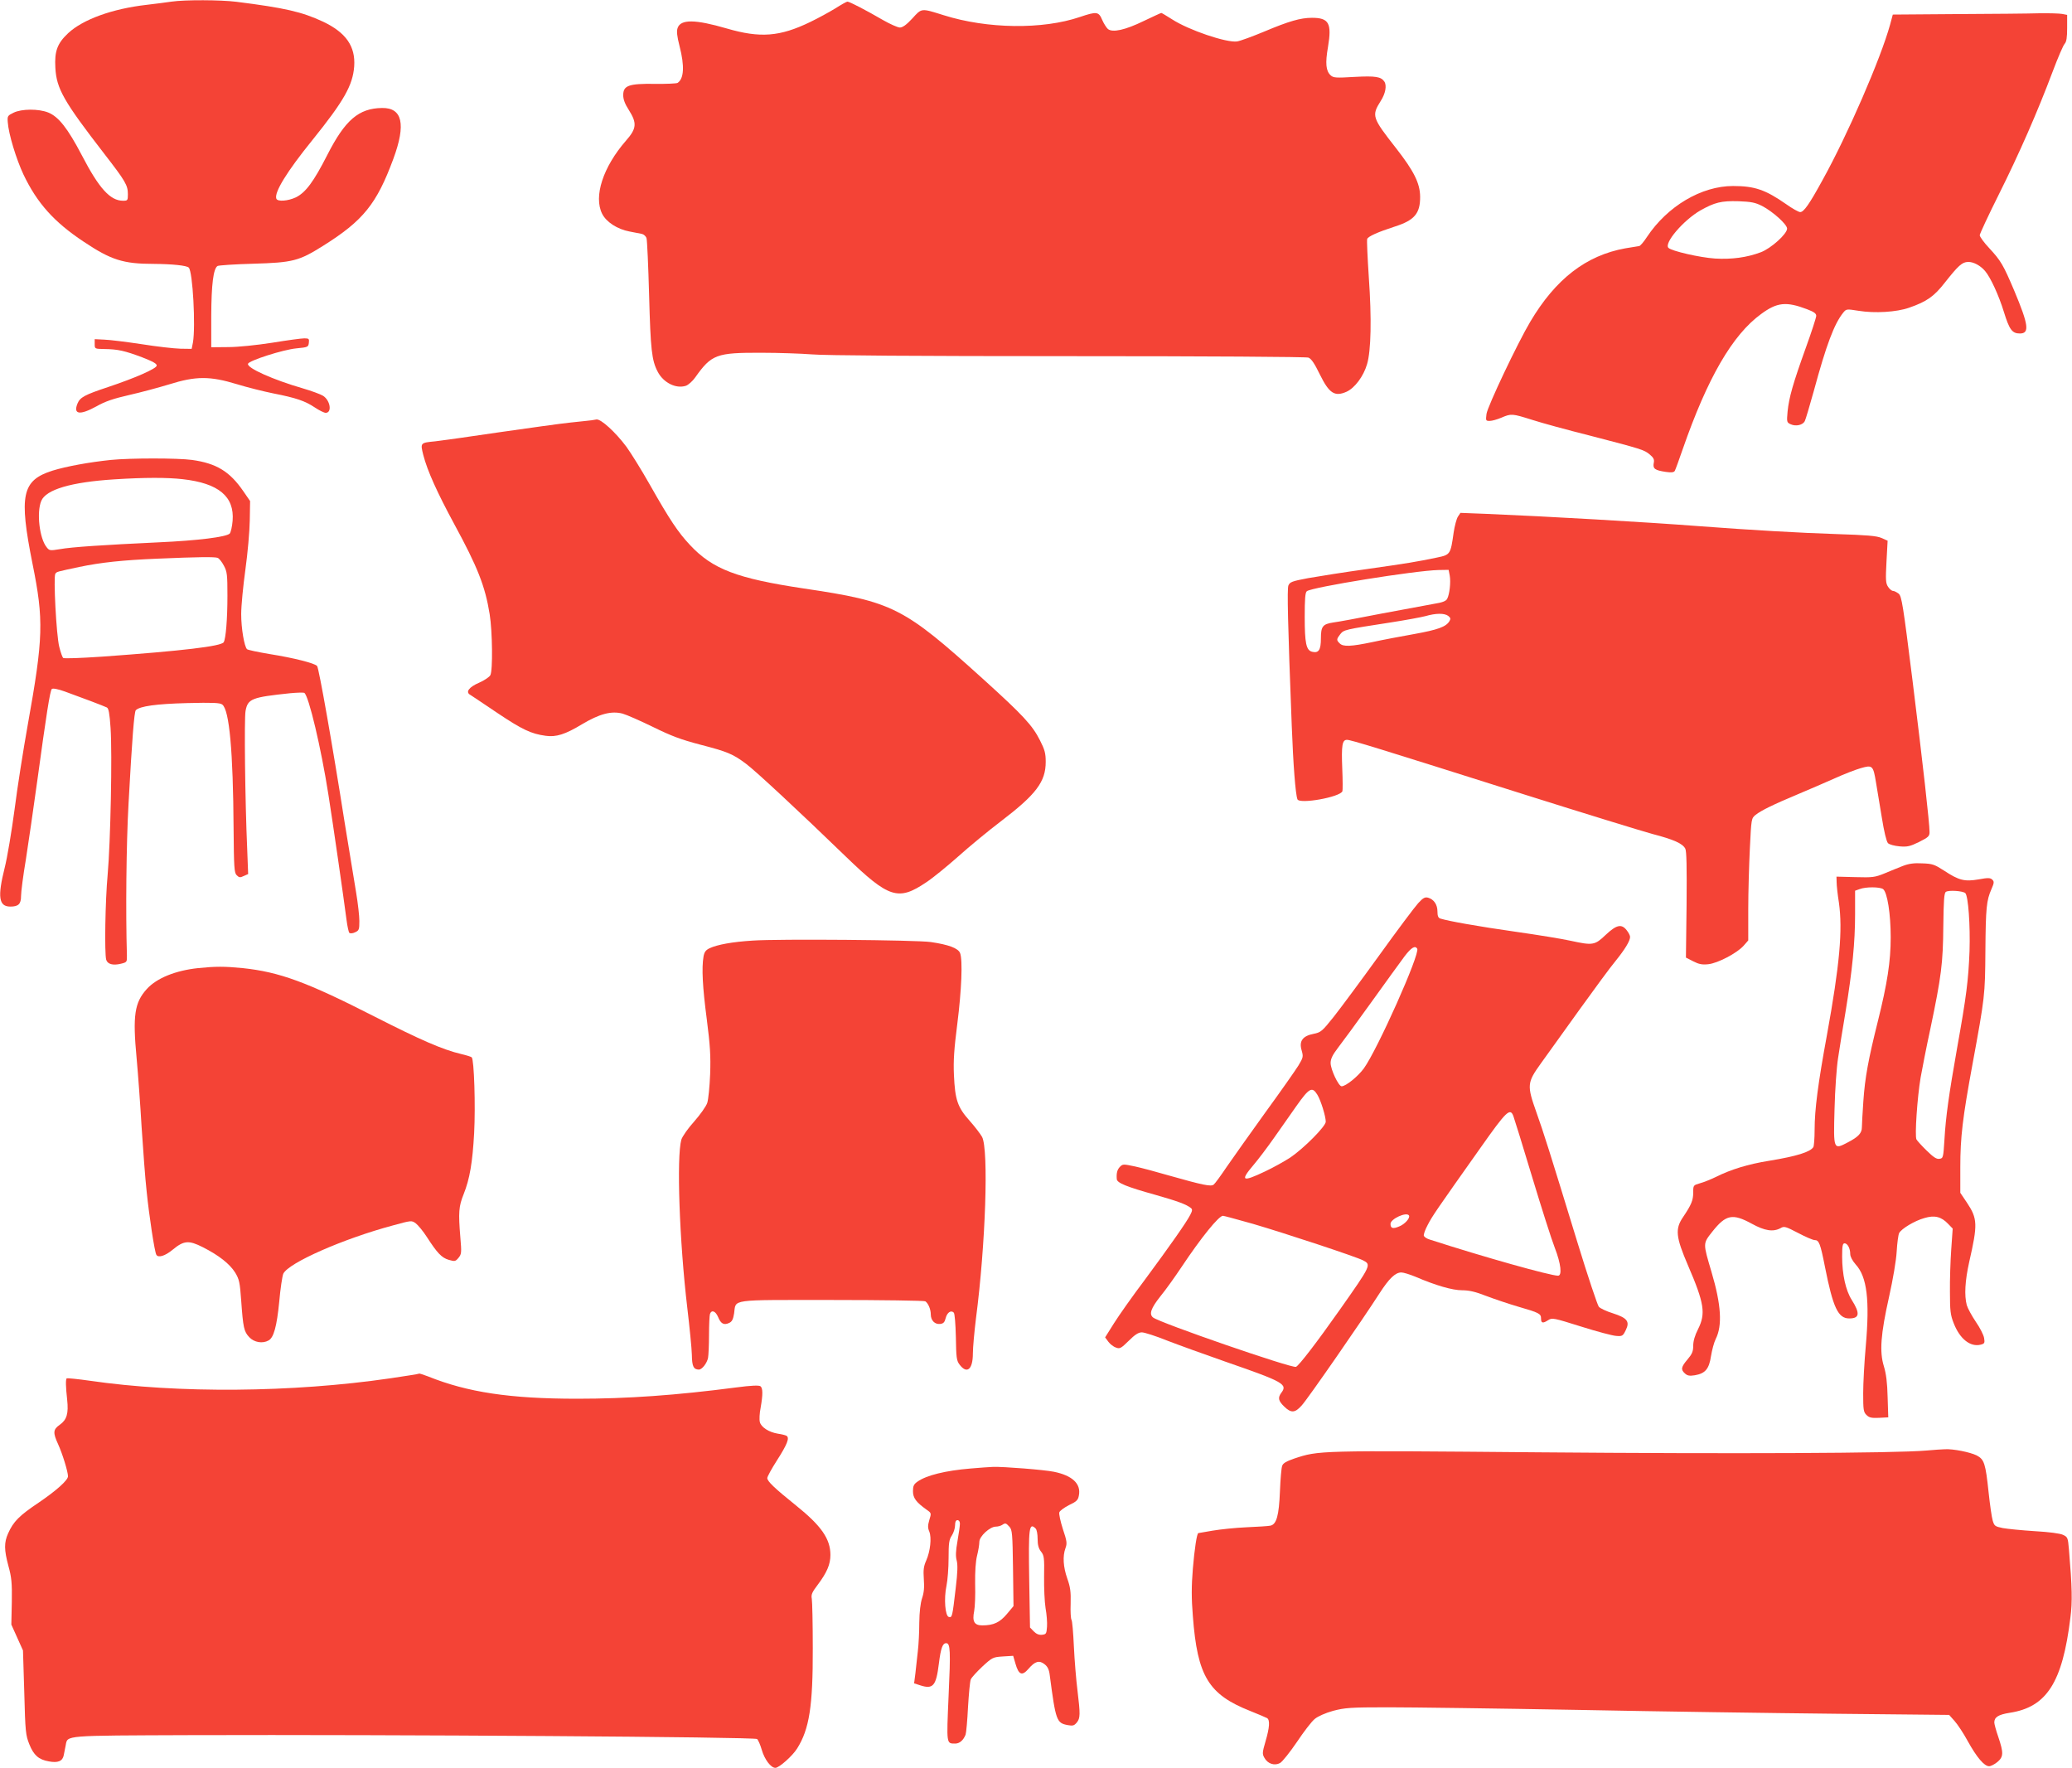 <?xml version="1.0" standalone="no"?>
<!DOCTYPE svg PUBLIC "-//W3C//DTD SVG 20010904//EN"
 "http://www.w3.org/TR/2001/REC-SVG-20010904/DTD/svg10.dtd">
<svg version="1.0" xmlns="http://www.w3.org/2000/svg"
 width="1280pt" height="1092pt" viewBox="0 0 1280 1092"
 preserveAspectRatio="xMidYMid meet">
<g transform="translate(0,1092) scale(0.1,-0.1)"
fill="#f44336" stroke="none">
<path d="M1060 10910 c-30 -5 -100 -13 -155 -20 -211 -24 -393 -90 -484 -175
-67 -63 -85 -111 -79 -214 7 -129 51 -206 303 -532 130 -168 145 -193 145
-249 0 -38 -2 -40 -30 -40 -79 0 -148 76 -254 280 -88 168 -144 239 -208 265
-60 24 -165 23 -214 -1 -37 -18 -39 -21 -36 -59 5 -73 52 -227 97 -323 84
-176 188 -293 372 -415 169 -113 244 -137 433 -137 116 -1 203 -10 216 -23 25
-24 43 -365 26 -462 l-8 -40 -69 1 c-39 1 -146 13 -240 28 -93 14 -197 27
-230 28 l-60 3 0 -30 c0 -30 0 -30 60 -31 84 -1 126 -11 233 -51 69 -27 92
-40 90 -52 -4 -19 -133 -76 -301 -132 -144 -48 -172 -63 -188 -101 -28 -68 13
-75 117 -18 54 31 106 48 202 70 71 16 182 46 248 66 163 51 250 52 417 1 65
-20 166 -45 225 -57 143 -28 197 -47 257 -87 27 -18 57 -33 67 -33 40 0 29 76
-16 105 -14 9 -70 30 -125 46 -183 53 -347 126 -339 152 7 20 216 87 298 95
72 7 75 8 78 35 3 24 0 27 -28 27 -18 0 -107 -12 -198 -27 -96 -15 -212 -27
-272 -27 l-105 -1 0 195 c1 194 13 291 39 307 6 4 106 11 221 14 244 7 282 17
430 110 249 156 332 259 435 538 79 214 56 316 -70 314 -144 -2 -228 -74 -338
-290 -85 -167 -134 -232 -194 -262 -49 -23 -114 -28 -121 -8 -14 38 65 167
223 362 195 242 249 338 258 454 9 125 -51 210 -192 277 -131 61 -235 85 -536
123 -96 12 -317 13 -400 1z"/>
<path d="M5160 10868 c-36 -22 -105 -60 -155 -84 -188 -91 -309 -100 -515 -40
-196 57 -285 58 -304 3 -7 -19 -4 -50 12 -112 32 -124 27 -201 -12 -227 -6 -4
-69 -7 -141 -6 -161 2 -195 -10 -195 -70 0 -26 11 -55 35 -92 51 -81 48 -114
-18 -189 -142 -163 -201 -345 -147 -452 26 -51 94 -95 169 -109 31 -6 66 -13
77 -15 12 -3 25 -15 28 -27 4 -13 11 -171 16 -353 9 -334 16 -401 53 -471 35
-68 113 -107 174 -87 15 5 42 29 58 52 101 142 130 153 410 152 105 0 244 -5
310 -10 75 -7 663 -11 1582 -11 874 0 1472 -4 1486 -9 18 -7 38 -37 70 -103
58 -118 92 -140 165 -108 51 23 105 95 127 170 25 83 29 283 11 537 -8 123
-13 229 -10 237 6 16 67 43 169 76 123 39 159 81 158 186 -1 82 -38 157 -149
299 -148 189 -152 200 -94 292 29 45 38 95 22 119 -20 30 -54 36 -183 29 -116
-7 -132 -6 -149 10 -29 27 -34 73 -16 176 24 145 6 179 -99 179 -71 0 -143
-21 -295 -85 -72 -30 -148 -58 -168 -61 -65 -9 -299 70 -402 137 -33 21 -63
39 -66 39 -3 0 -52 -23 -109 -50 -113 -55 -192 -73 -221 -49 -9 8 -25 33 -35
56 -22 52 -34 53 -138 18 -229 -78 -572 -74 -841 11 -141 44 -135 45 -194 -20
-36 -39 -60 -56 -77 -56 -13 0 -60 21 -104 46 -103 60 -207 114 -220 114 -5 0
-39 -19 -75 -42z"/>
<path d="M12089 10833 l-396 -3 -17 -63 c-58 -210 -263 -682 -418 -961 -81
-148 -115 -196 -137 -196 -10 0 -49 22 -87 49 -128 89 -194 112 -328 112 -195
0 -405 -124 -532 -315 -20 -31 -42 -56 -48 -56 -6 -1 -45 -7 -86 -14 -242 -44
-430 -189 -587 -454 -77 -129 -264 -523 -270 -569 -5 -41 -5 -43 20 -43 14 0
46 9 72 20 61 26 65 26 192 -14 59 -19 216 -62 348 -95 327 -85 341 -89 376
-118 25 -21 30 -32 25 -54 -6 -34 7 -44 75 -54 34 -5 49 -3 55 6 4 7 26 67 49
134 153 440 307 706 484 835 99 73 155 79 284 30 42 -16 57 -26 57 -41 0 -10
-29 -100 -65 -199 -79 -220 -103 -304 -112 -392 -6 -65 -5 -68 20 -79 31 -14
73 -5 86 19 5 9 30 94 56 187 77 284 126 415 182 484 19 23 20 23 96 11 98
-16 233 -8 310 19 110 38 155 70 222 156 83 105 106 126 143 127 33 1 76 -22
105 -56 34 -40 85 -151 116 -252 34 -110 51 -134 99 -134 61 0 54 53 -35 265
-68 160 -82 184 -155 263 -32 34 -58 70 -58 79 0 8 53 122 118 252 126 252
239 510 333 760 32 85 65 162 74 171 11 12 15 39 15 97 l0 81 -31 6 c-17 3
-82 5 -143 4 -61 -2 -289 -4 -507 -5z m-1204 -1185 c66 -34 155 -114 155 -140
0 -33 -99 -122 -162 -146 -87 -33 -181 -45 -283 -39 -93 6 -268 46 -288 66
-29 29 93 171 197 231 89 50 129 60 236 57 79 -3 103 -8 145 -29z"/>
<path d="M3655 8324 c-11 -1 -69 -8 -130 -14 -60 -6 -258 -34 -440 -60 -181
-27 -360 -52 -396 -56 -93 -9 -93 -9 -74 -85 25 -97 86 -232 191 -426 144
-265 191 -383 219 -557 17 -106 20 -348 4 -377 -6 -11 -37 -32 -69 -46 -63
-27 -86 -58 -55 -75 9 -6 85 -56 169 -113 151 -101 207 -128 297 -140 64 -9
120 8 224 71 109 65 182 84 251 66 25 -7 109 -44 187 -82 114 -56 172 -78 294
-110 166 -43 201 -57 283 -119 58 -43 333 -299 615 -572 266 -257 324 -276
497 -159 40 26 129 99 198 160 69 62 187 159 262 216 219 167 278 245 278 368
0 53 -6 75 -35 132 -47 94 -105 156 -350 378 -495 447 -557 479 -1110 561
-413 62 -563 119 -703 269 -73 78 -124 154 -247 371 -53 94 -119 199 -145 235
-68 91 -157 172 -185 169 -5 -1 -19 -3 -30 -5z"/>
<path d="M685 8079 c-135 -14 -276 -40 -360 -66 -190 -60 -209 -151 -124 -576
70 -347 67 -456 -30 -997 -27 -151 -64 -385 -81 -520 -18 -135 -45 -297 -61
-360 -45 -180 -37 -240 35 -240 50 0 66 16 66 65 0 25 13 127 30 227 16 101
47 318 70 483 56 410 79 558 90 569 6 6 38 0 82 -16 100 -36 240 -89 258 -98
11 -5 17 -36 23 -126 11 -158 0 -705 -18 -907 -15 -163 -20 -483 -9 -525 8
-28 42 -37 91 -25 37 9 38 10 37 53 -8 265 -4 685 10 935 22 402 35 568 45
578 25 25 126 39 316 44 161 4 204 2 218 -9 44 -33 67 -289 70 -765 2 -242 4
-274 19 -289 15 -15 21 -16 44 -5 l27 12 -6 157 c-13 293 -19 807 -10 851 14
75 38 84 276 109 42 4 82 5 87 2 27 -17 104 -341 149 -630 29 -184 92 -621
112 -774 5 -39 13 -74 17 -78 5 -5 21 -4 35 3 25 11 27 17 27 70 0 31 -9 110
-20 176 -11 65 -43 260 -71 433 -75 478 -159 953 -170 966 -14 17 -143 50
-294 74 -71 12 -134 25 -139 30 -17 17 -36 128 -36 217 0 50 12 174 26 275 14
100 26 237 27 303 l2 120 -42 61 c-84 122 -166 172 -317 193 -88 12 -381 12
-501 0z m444 -119 c222 -25 320 -107 308 -257 -3 -36 -11 -71 -18 -79 -22 -21
-195 -43 -439 -54 -340 -16 -538 -29 -609 -42 -62 -10 -66 -10 -83 12 -44 54
-63 215 -33 286 29 70 184 116 451 133 187 12 327 12 423 1z m216 -486 c9 -4
26 -25 38 -48 20 -37 22 -56 22 -186 0 -145 -10 -265 -23 -287 -16 -25 -251
-53 -750 -89 -135 -9 -237 -13 -242 -8 -5 5 -16 36 -24 69 -18 70 -37 434 -24
451 9 13 8 12 148 42 135 28 267 42 480 51 256 11 356 12 375 5z"/>
<path d="M9006 7728 c-8 -13 -20 -57 -26 -98 -19 -134 -20 -137 -103 -154
-130 -27 -179 -35 -432 -71 -137 -19 -301 -45 -363 -56 -101 -19 -114 -24
-123 -46 -8 -23 -4 -225 21 -868 9 -238 23 -421 35 -452 11 -32 265 13 278 50
2 6 2 69 -1 138 -6 147 0 179 29 179 25 0 186 -50 1094 -337 374 -118 732
-228 795 -245 130 -34 184 -58 201 -90 8 -15 10 -113 8 -347 l-4 -326 45 -23
c35 -18 55 -22 93 -18 59 6 178 69 218 114 l29 33 0 192 c0 106 5 275 10 377
9 184 9 185 36 207 35 27 105 62 263 128 69 29 171 73 227 98 55 25 127 53
159 62 72 21 77 17 94 -87 7 -40 23 -138 36 -217 14 -89 29 -149 38 -159 9 -9
40 -17 72 -20 48 -4 65 0 120 27 58 29 65 36 65 61 0 56 -41 419 -105 935 -59
472 -67 522 -86 538 -12 9 -27 17 -35 17 -7 0 -21 11 -30 25 -15 22 -16 43
-10 156 l7 129 -38 17 c-30 13 -90 18 -278 24 -222 7 -534 25 -850 49 -342 26
-931 60 -1317 76 l-156 6 -16 -24z m-50 -364 c7 -40 -1 -115 -16 -143 -7 -14
-30 -23 -82 -31 -40 -7 -185 -34 -323 -60 -137 -27 -272 -52 -298 -55 -66 -10
-77 -24 -77 -99 0 -71 -14 -92 -54 -82 -37 9 -46 53 -46 216 0 109 3 150 13
158 30 25 671 128 814 131 l62 1 7 -36z m-10 -248 c15 -12 17 -18 8 -33 -21
-35 -72 -53 -215 -79 -79 -14 -196 -36 -260 -50 -134 -28 -182 -30 -203 -8
-21 20 -20 26 4 57 22 27 25 28 310 72 91 14 188 32 215 39 66 19 117 19 141
2z"/>
<path d="M11755 5571 c-27 -11 -79 -31 -113 -46 -59 -24 -73 -26 -180 -23
l-117 3 1 -35 c0 -19 6 -75 14 -125 24 -170 5 -384 -74 -819 -55 -299 -76
-460 -76 -584 0 -54 -4 -102 -8 -108 -20 -30 -102 -56 -272 -84 -132 -21 -238
-54 -330 -100 -31 -15 -75 -33 -98 -39 -41 -12 -42 -12 -42 -57 0 -48 -11 -75
-62 -151 -51 -74 -46 -123 30 -300 101 -234 110 -297 62 -393 -20 -39 -30 -74
-30 -103 0 -35 -7 -51 -35 -84 -40 -47 -43 -63 -16 -87 15 -14 29 -16 61 -11
64 11 88 38 100 119 6 37 19 85 29 105 42 83 34 212 -26 414 -53 180 -54 174
5 249 84 106 125 114 244 49 80 -44 132 -52 178 -27 22 13 31 10 108 -30 45
-24 92 -44 102 -44 27 0 35 -19 64 -166 50 -252 81 -318 150 -318 64 0 68 31
15 115 -37 58 -59 158 -59 267 0 65 3 82 15 82 18 0 35 -31 35 -66 0 -16 13
-41 34 -65 70 -76 87 -220 62 -504 -9 -99 -16 -230 -16 -292 0 -101 2 -115 20
-133 17 -17 31 -20 78 -18 l57 3 -4 125 c-2 88 -9 144 -23 190 -28 90 -20 198
32 430 24 108 44 224 47 280 3 52 10 103 15 113 14 27 95 76 156 93 63 19 104
9 147 -36 l28 -29 -9 -128 c-5 -70 -9 -189 -8 -263 0 -116 3 -143 23 -193 38
-98 103 -149 167 -133 24 6 26 11 21 41 -3 19 -26 64 -51 100 -25 37 -50 83
-56 103 -16 60 -11 150 15 267 53 232 52 267 -14 366 l-41 61 0 159 c0 184 14
303 76 639 76 413 77 424 79 695 2 270 7 313 37 382 17 39 18 47 6 59 -12 12
-26 13 -85 2 -87 -15 -122 -6 -213 54 -59 38 -72 43 -135 45 -51 3 -84 -2
-120 -16z m-122 -143 c26 -20 47 -152 47 -298 0 -149 -21 -284 -79 -517 -59
-236 -80 -349 -90 -496 -5 -72 -9 -145 -9 -160 0 -36 -21 -59 -86 -93 -90 -47
-90 -49 -83 204 3 122 13 261 22 317 8 55 29 183 46 285 42 257 59 430 59 602
l0 146 28 10 c39 15 125 14 145 0z m508 -25 c18 -18 31 -197 26 -358 -7 -178
-19 -277 -77 -600 -51 -289 -70 -425 -78 -565 -7 -111 -8 -115 -31 -118 -18
-3 -37 10 -78 50 -30 29 -59 61 -64 70 -11 21 5 259 26 383 9 50 35 185 60
300 68 324 78 405 80 633 2 162 5 206 16 213 17 12 106 6 120 -8z"/>
<path d="M8761 5341 c-21 -23 -130 -168 -242 -324 -112 -155 -238 -325 -280
-378 -71 -89 -79 -96 -124 -105 -68 -13 -91 -45 -74 -102 11 -39 10 -44 -20
-94 -18 -29 -109 -159 -203 -288 -93 -129 -200 -280 -238 -335 -37 -55 -74
-106 -82 -112 -16 -14 -65 -4 -277 56 -75 22 -169 47 -210 56 -71 15 -75 15
-92 -2 -17 -17 -23 -39 -20 -76 1 -24 61 -48 240 -98 137 -39 189 -58 218 -81
10 -8 9 -17 -4 -42 -24 -47 -126 -192 -279 -399 -77 -102 -163 -224 -193 -272
l-54 -86 20 -27 c11 -15 32 -31 47 -36 24 -9 31 -5 79 42 38 38 60 52 81 52
15 0 85 -22 154 -50 70 -27 233 -86 362 -131 360 -125 386 -139 345 -193 -22
-30 -18 -49 18 -84 43 -42 67 -40 108 6 35 37 380 535 481 693 60 93 98 129
135 129 13 0 52 -12 86 -26 128 -55 230 -84 289 -84 43 0 83 -9 149 -35 50
-19 139 -49 197 -66 132 -38 142 -44 142 -74 0 -29 11 -31 45 -9 24 15 33 13
202 -40 98 -31 196 -57 218 -58 37 -3 41 0 58 35 27 54 10 76 -80 105 -39 12
-77 30 -86 40 -8 9 -68 188 -132 397 -173 565 -209 679 -254 805 -59 166 -57
183 27 300 38 52 144 201 237 330 93 129 194 267 226 305 58 72 89 123 89 148
0 8 -9 26 -21 41 -32 41 -63 34 -130 -29 -67 -64 -79 -66 -217 -36 -48 11
-202 36 -342 56 -226 32 -411 65 -462 81 -13 4 -18 16 -18 44 0 42 -22 75 -58
85 -19 5 -31 -1 -61 -34z m-6 -281 c19 -31 -247 -626 -330 -740 -37 -50 -111
-110 -137 -110 -19 0 -68 104 -68 144 0 25 12 50 45 93 25 32 118 159 207 283
89 124 181 251 205 283 42 55 65 68 78 47z m-617 -902 c22 -36 52 -134 52
-167 0 -28 -135 -164 -219 -221 -35 -23 -105 -62 -156 -86 -141 -67 -156 -60
-72 39 29 34 85 108 125 165 39 56 104 147 142 202 78 110 96 120 128 68z
m1211 -132 c5 -13 57 -180 115 -373 58 -192 121 -390 141 -441 38 -98 46 -172
20 -172 -48 0 -461 116 -792 223 -18 5 -34 16 -37 23 -3 8 8 38 24 68 29 56
52 89 328 479 158 224 181 246 201 193z m-645 -614 c9 -15 -25 -54 -61 -68
-38 -16 -53 -12 -53 16 0 31 99 76 114 52z m-963 -52 c198 -58 634 -202 679
-225 52 -27 52 -28 -143 -305 -143 -203 -253 -346 -271 -353 -26 -10 -842 272
-883 305 -26 21 -12 58 45 130 33 40 92 123 132 183 120 180 229 315 255 315
6 0 90 -23 186 -50z"/>
<path d="M4650 5110 c-128 -8 -218 -25 -266 -47 -25 -12 -33 -24 -38 -52 -12
-71 -6 -187 20 -385 21 -164 25 -227 21 -341 -3 -77 -11 -157 -18 -178 -7 -21
-44 -73 -81 -115 -38 -42 -73 -92 -79 -112 -30 -106 -12 -627 37 -1040 14
-118 27 -248 28 -288 1 -72 10 -91 43 -92 20 0 50 39 57 72 3 17 6 81 6 143 0
63 3 120 6 129 10 27 34 18 50 -19 17 -42 36 -52 68 -37 18 8 25 22 31 59 13
90 -37 83 604 83 311 0 571 -4 577 -8 18 -12 34 -49 34 -81 0 -37 25 -63 58
-59 20 2 28 11 34 36 9 35 33 51 50 34 6 -6 11 -69 13 -152 2 -124 4 -144 22
-168 46 -62 83 -32 83 67 0 36 9 134 19 216 60 458 79 1043 38 1122 -10 18
-44 63 -77 100 -75 84 -90 129 -97 283 -4 89 1 160 21 317 26 205 34 392 17
436 -12 30 -71 52 -181 68 -92 13 -942 20 -1100 9z"/>
<path d="M1224 4940 c-141 -15 -256 -62 -317 -129 -76 -84 -88 -163 -63 -428
9 -98 23 -290 31 -428 9 -137 22 -315 31 -395 15 -148 49 -374 60 -391 12 -20
54 -7 100 31 70 58 100 60 187 16 99 -50 166 -103 200 -157 25 -42 29 -60 37
-173 12 -168 17 -191 50 -226 30 -32 82 -41 119 -20 32 17 51 87 66 239 7 81
19 159 25 173 31 67 372 217 679 299 113 31 114 31 140 12 14 -11 45 -48 68
-84 64 -99 91 -128 135 -141 38 -11 42 -10 61 13 18 22 19 32 11 124 -13 157
-10 193 20 268 38 95 55 196 65 377 9 167 0 456 -15 469 -5 4 -34 13 -64 20
-115 27 -254 88 -535 231 -421 215 -589 276 -816 300 -111 11 -168 11 -275 0z"/>
<path d="M2589 2435 c-2 -2 -83 -15 -179 -29 -603 -88 -1311 -94 -1854 -15
-76 11 -141 17 -144 15 -7 -8 -6 -51 3 -133 9 -84 -2 -123 -46 -154 -41 -29
-43 -48 -10 -120 27 -59 61 -170 61 -198 0 -24 -70 -87 -180 -162 -121 -81
-157 -117 -190 -191 -25 -56 -25 -101 2 -201 19 -69 23 -103 21 -222 l-3 -140
36 -80 36 -80 8 -260 c6 -242 9 -264 31 -319 27 -68 58 -95 120 -106 57 -11
86 1 93 39 3 17 9 45 12 61 12 62 -18 59 764 62 1256 4 3492 -11 3507 -24 7
-6 20 -36 29 -67 17 -59 56 -111 84 -111 23 0 106 74 134 119 76 120 98 263
97 620 0 151 -3 288 -6 305 -5 26 1 40 36 86 57 76 79 126 79 185 0 99 -56
180 -213 306 -133 107 -177 149 -177 169 0 9 27 58 59 108 64 100 80 140 60
153 -7 4 -31 10 -53 13 -56 9 -104 40 -112 72 -4 15 -2 55 5 89 14 81 14 120
-1 132 -9 7 -58 5 -148 -7 -376 -49 -673 -70 -985 -70 -415 0 -678 40 -921
138 -29 11 -53 19 -55 17z"/>
<path d="M11900 1960 c-196 -17 -1198 -21 -2390 -11 -1376 12 -1362 12 -1516
-39 -46 -16 -68 -28 -73 -44 -5 -11 -11 -82 -14 -157 -6 -151 -21 -205 -59
-213 -13 -3 -79 -7 -148 -10 -69 -3 -163 -13 -210 -21 -47 -8 -86 -15 -87 -15
-9 0 -24 -99 -34 -220 -9 -109 -9 -183 0 -293 28 -372 97 -484 355 -586 50
-20 97 -40 104 -44 18 -12 15 -58 -10 -143 -20 -69 -21 -78 -7 -102 20 -37 63
-51 97 -32 15 9 61 67 104 130 42 63 91 127 110 142 19 16 66 37 113 50 73 19
104 22 340 22 143 0 670 -7 1170 -16 501 -10 1222 -20 1603 -24 l693 -7 33
-37 c19 -21 56 -77 82 -125 56 -101 102 -155 132 -155 11 0 34 12 51 26 38 32
39 56 6 154 -14 40 -25 81 -25 90 0 33 25 49 95 60 229 35 326 187 375 587 13
98 11 188 -9 423 -6 71 -8 76 -36 89 -18 9 -87 18 -175 23 -80 5 -169 14 -197
19 -49 10 -53 13 -63 47 -6 20 -17 98 -25 172 -19 181 -27 205 -74 230 -41 20
-145 41 -196 38 -16 0 -68 -4 -115 -8z"/>
<path d="M5996 1849 c-156 -13 -273 -42 -328 -81 -23 -16 -28 -27 -28 -59 0
-42 19 -68 85 -115 29 -20 29 -21 16 -63 -10 -34 -10 -49 0 -72 15 -38 6 -121
-19 -178 -16 -36 -19 -58 -15 -115 4 -51 1 -84 -11 -119 -10 -31 -16 -83 -17
-150 0 -56 -4 -136 -9 -177 -4 -41 -12 -103 -15 -136 l-8 -62 37 -12 c80 -26
99 -5 116 134 12 96 23 126 45 126 26 0 28 -46 15 -327 -13 -299 -14 -293 41
-293 27 0 50 20 64 55 4 11 11 88 15 170 5 83 12 159 17 171 4 11 37 47 72 80
61 56 65 58 126 62 l64 4 14 -48 c20 -70 41 -78 80 -33 41 48 67 55 100 29 19
-15 28 -33 32 -68 37 -281 42 -295 111 -308 32 -6 40 -3 56 16 22 27 22 51 4
200 -8 63 -18 185 -22 270 -4 85 -10 160 -15 165 -4 6 -7 51 -5 100 2 73 -2
102 -21 155 -25 72 -29 137 -11 187 11 29 9 44 -16 118 -15 47 -25 93 -22 103
3 10 31 30 60 45 47 22 56 31 61 60 14 72 -41 123 -155 146 -59 12 -309 32
-375 30 -22 -1 -84 -5 -139 -10z m-66 -341 c0 -13 -7 -61 -15 -107 -11 -62
-12 -94 -5 -120 7 -26 6 -73 -6 -171 -21 -180 -22 -182 -42 -178 -23 4 -32
112 -15 193 7 33 13 110 13 170 0 93 3 115 20 140 11 17 20 45 20 63 0 22 5
32 15 32 9 0 15 -9 15 -22z m306 -19 c17 -19 19 -41 22 -256 l3 -234 -41 -49
c-44 -52 -82 -70 -152 -70 -49 0 -63 24 -50 88 5 26 8 101 6 167 -1 78 3 140
12 176 8 31 14 70 14 85 0 34 65 94 102 94 13 0 30 5 38 10 21 14 24 13 46
-11z m162 -11 c7 -7 12 -35 12 -64 0 -37 6 -59 21 -78 19 -24 21 -38 19 -154
-1 -70 3 -158 9 -195 7 -38 11 -90 9 -115 -3 -43 -5 -47 -30 -50 -19 -2 -35 4
-52 21 l-23 24 -5 299 c-5 317 -1 353 40 312z"/>
</g>
</svg>
